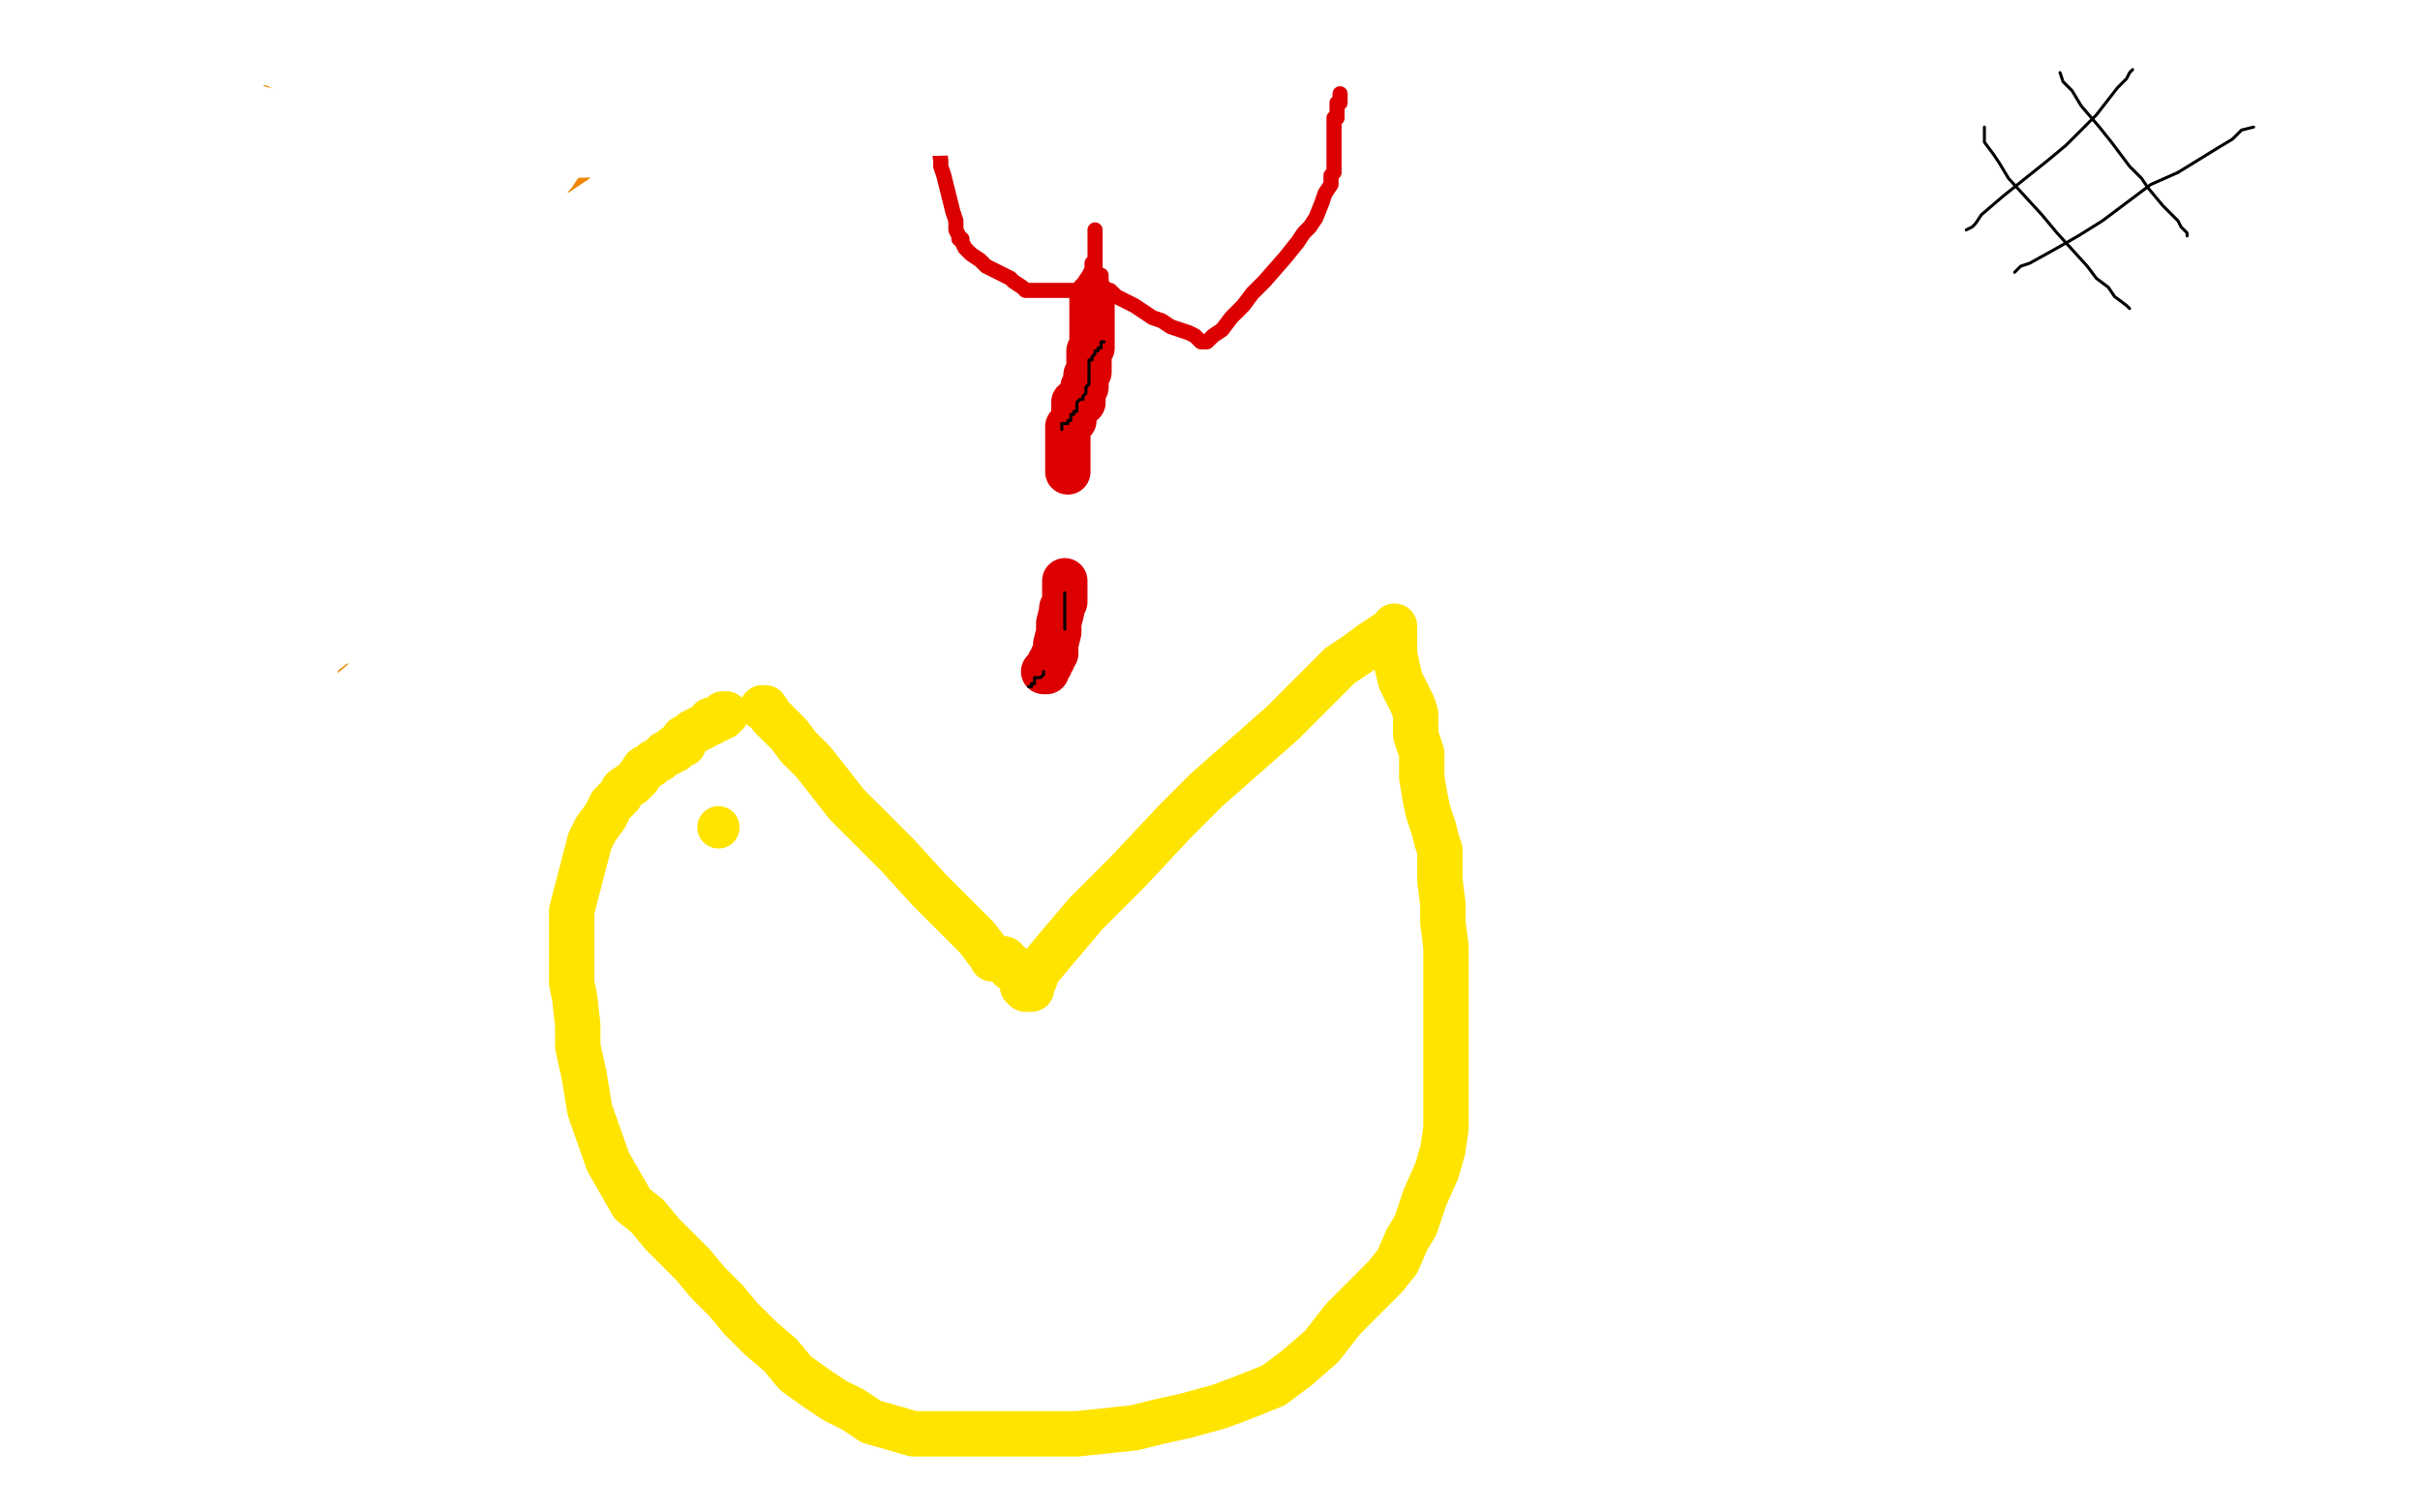 <?xml version="1.0" standalone="no"?>
<!DOCTYPE svg PUBLIC "-//W3C//DTD SVG 1.1//EN"
"http://www.w3.org/Graphics/SVG/1.1/DTD/svg11.dtd">

<svg width="800" height="500" version="1.1" xmlns="http://www.w3.org/2000/svg" xmlns:xlink="http://www.w3.org/1999/xlink" style="stroke-antialiasing: false"><desc>This SVG has been created on https://colorillo.com/</desc><rect x='0' y='0' width='800' height='500' style='fill: rgb(255,255,255); stroke-width:0' /><polyline points="310,26 310,28 310,28 310,30 310,30 310,33 310,33 310,37 310,37 310,41 310,41 310,46 310,46 311,53 311,55 312,58 313,62 314,66 315,70 316,73 316,76 317,78 317,79 318,79 318,80 319,82 321,84 324,86 326,88 328,89 330,90 332,91 334,92 335,93 338,95 339,96 341,96 343,96 344,96 346,96 350,96 352,96 354,96 356,96 357,95 358,94 360,91 361,89 361,87 362,86 362,85 362,84 362,82 362,81 362,80 362,79 362,78 362,77 362,76 362,77 362,78 362,80 362,81 362,82 362,83 362,84 362,85 362,87 362,88 362,89 362,90 362,91 364,91 364,93 364,94 365,95 365,96 367,96 368,97 369,98 371,99 375,101 378,103 381,105 384,106 387,108 390,109 393,110 395,111 397,113 398,113 399,113 400,112 401,111 404,109 407,105 409,103 411,101 414,97 416,95 418,93 425,85 429,80 431,77 433,75 435,72 437,67 438,64 440,61 440,59 440,58 441,57 441,55 441,52 441,51 441,50 441,49 441,48 441,47 441,45 441,43 441,41 441,40 441,39 442,39 442,37 442,35 442,34 443,34 443,32 443,31" style="fill: none; stroke: #dc0000; stroke-width: 5; stroke-linejoin: round; stroke-linecap: round; stroke-antialiasing: false; stroke-antialias: 0; opacity: 1.0"/>
<polyline points="361,98 361,99 361,99 361,101 361,101 361,102 361,102 361,103 361,103 361,105 361,105 361,107 361,107 361,111 361,112 361,114 361,115 360,116 360,123 359,124 359,125 359,126 359,127 359,128 358,128 358,130 358,131 358,132 358,133 357,133 355,133 355,134 355,135 355,136 355,137 355,139 353,141 353,142 353,143 353,144 353,145 353,146 353,148 353,149 353,150 353,151 353,152 353,153 353,154 353,155 353,156" style="fill: none; stroke: #dc0000; stroke-width: 15; stroke-linejoin: round; stroke-linecap: round; stroke-antialiasing: false; stroke-antialias: 0; opacity: 1.0"/>
<polyline points="352,192 352,193 352,193 352,195 352,195 352,197 352,197 352,199 352,199 351,201 351,201 351,202 351,202 350,206 350,209 349,213 349,214 349,215 349,216 348,217 348,218 347,219 347,220 346,221 346,222 345,222" style="fill: none; stroke: #dc0000; stroke-width: 15; stroke-linejoin: round; stroke-linecap: round; stroke-antialiasing: false; stroke-antialias: 0; opacity: 1.0"/>
<polyline points="252,234 253,234 253,234 255,237 255,237 257,239 257,239 261,243 261,243 264,247 264,247 269,252 269,252 280,266 287,273 297,283 307,294 316,303 323,310 326,314 328,316 328,317 332,317 334,319 334,320 337,322 337,323 338,323 338,324 338,326 339,327 340,327 341,327 341,326 342,324 343,321 348,315 359,302 373,288 388,272 399,261 424,239 432,231 439,224 443,220 449,216 453,213 459,209 461,208 461,207 461,208 461,209 461,211 461,212 461,216 462,221 463,225 465,229 467,233 468,236 468,239 468,241 468,243 469,246 470,249 470,251 470,253 470,257 471,263 472,268 474,274 475,278 476,281 476,285 476,291 477,299 477,305 478,313 478,324 478,336 478,360 478,368 478,373 477,380 475,387 471,396 468,405 465,410 462,417 458,422 452,428 444,436 437,445 429,452 421,458 411,462 403,465 392,468 383,470 375,472 356,474 347,474 338,474 329,474 322,474 315,474 308,474 302,474 295,472 288,470 282,466 276,463 270,459 263,454 258,448 251,442 245,436 240,430 234,424 229,418 224,413 219,408 214,402 209,398 205,391 201,384 195,367 193,355 191,346 191,339 190,330 189,325 189,318 189,313 189,309 189,305 189,301 195,278 197,274 200,270 202,266 203,265 205,263 206,261 209,259 211,257 213,254 215,253 216,252 218,251 219,250 220,249 221,249 222,248 223,248 223,247 224,247 225,246 226,246 226,244 228,243 229,242 231,241 233,240 234,239 235,239 235,238 237,238 238,237 239,237 239,236 240,236" style="fill: none; stroke: #ffe400; stroke-width: 15; stroke-linejoin: round; stroke-linecap: round; stroke-antialiasing: false; stroke-antialias: 0; opacity: 1.0"/>
<circle cx="237.5" cy="273.5" r="7" style="fill: #ffe400; stroke-antialiasing: false; stroke-antialias: 0; opacity: 1.0"/>
<polyline points="365,113 364,113 364,113 364,114 364,114 364,115 364,115 363,115 363,115 363,116 363,116 362,116 362,117 361,118 361,119 360,119 360,120 360,121 360,122 360,123 360,124 360,125 360,126 360,127 359,128 359,129 359,130 358,131 358,132 357,132 356,133 356,135 356,136 355,136 355,137 354,137 354,139 353,139 353,140 352,140 351,140 351,142" style="fill: none; stroke: #000000; stroke-width: 1; stroke-linejoin: round; stroke-linecap: round; stroke-antialiasing: false; stroke-antialias: 0; opacity: 1.0"/>
<polyline points="352,196 352,197 352,197 352,198 352,198 352,199 352,199 352,200 352,200 352,201 352,202 352,204 352,205 352,206 352,207 352,208" style="fill: none; stroke: #000000; stroke-width: 1; stroke-linejoin: round; stroke-linecap: round; stroke-antialiasing: false; stroke-antialias: 0; opacity: 1.0"/>
<polyline points="345,222 345,223 345,223 344,224 344,224 342,224 342,225 342,226 341,226 341,227 340,227" style="fill: none; stroke: #000000; stroke-width: 1; stroke-linejoin: round; stroke-linecap: round; stroke-antialiasing: false; stroke-antialias: 0; opacity: 1.0"/>
<polyline points="27,75 28,75 28,75 34,75 34,75 38,75 38,75 42,75 42,75 46,75 46,75 50,75 50,75 54,75 59,75 64,75 74,76 79,79 84,82 87,84 89,86 89,87 90,88 90,92 91,93 91,95 92,100 93,103 93,105 94,111 96,122 96,133 98,152 99,161 100,170 101,174 101,177 101,180 96,189 95,192 91,198 86,206 83,210 81,214 79,220 78,223 77,226 77,228 77,230 77,231 77,232 77,234 77,239 77,243 77,246 77,247 77,246 77,245 77,244 77,243 77,242 77,241 77,240 77,239 77,238 78,237 78,236 79,234 80,233 82,229 86,225 96,216 108,206 117,197 129,185 141,175 152,165 164,158 173,151 182,145 189,141 192,140 198,137 201,135 205,133 206,133 208,132 209,132 210,132 210,131 209,131 208,130 207,130 205,130 199,127 196,124 188,118 178,108 176,107 173,103 172,102 170,102 169,102 169,101 168,101 168,99 164,96 158,91 158,90 158,89 159,89 160,88 161,87 165,85 171,82 180,75 193,65 204,57 209,53 214,49 220,45 225,42 228,39 235,35 239,33 241,32 246,29 249,27 251,27 253,26 252,26 251,26 250,26 248,26 246,26 244,27 240,27 237,27 224,27 203,27 197,27 169,27 164,27 145,25 140,24 116,20 112,19 91,14 87,13 83,12 81,11 79,11 78,11 78,9 77,9 77,9 75,9 75,9 73,12 73,12 72,13 72,13 68,19 68,19 65,24 65,24 63,27 61,29 61,30 61,32 61,34 61,35 61,37 61,41 58,47 54,58 51,65 48,71 46,75 45,77 43,79 42,81 40,83 39,84 38,84 37,85 36,85 35,85 35,84" style="fill: none; stroke: #f08600; stroke-width: 30; stroke-linejoin: round; stroke-linecap: round; stroke-antialiasing: false; stroke-antialias: 0; opacity: 1.0"/>
<polyline points="705,23 704,24 704,24 703,26 703,26 700,29 700,29 693,38 693,38 688,43 688,43 683,48 683,48 677,53 677,53 667,61 667,61 662,65 655,71 653,74 652,75 650,76" style="fill: none; stroke: #000000; stroke-width: 1; stroke-linejoin: round; stroke-linecap: round; stroke-antialiasing: false; stroke-antialias: 0; opacity: 1.0"/>
<polyline points="656,42 656,44 656,44 656,47 656,47 659,51 659,51 661,54 661,54 664,59 664,59 675,71 675,71 680,77 680,77 690,88 690,88 693,92 693,92 697,95 697,95 699,98 699,98 703,101 703,101 704,102" style="fill: none; stroke: #000000; stroke-width: 1; stroke-linejoin: round; stroke-linecap: round; stroke-antialiasing: false; stroke-antialias: 0; opacity: 1.0"/>
<polyline points="681,24 682,27 682,27 685,30 685,30 688,35 688,35 694,42 694,42 698,47 698,47 704,55 704,55 708,59 708,59 710,62 710,62 715,68 717,70 720,73 721,75 722,76 723,77 723,78" style="fill: none; stroke: #000000; stroke-width: 1; stroke-linejoin: round; stroke-linecap: round; stroke-antialiasing: false; stroke-antialias: 0; opacity: 1.0"/>
<circle cx="723.5" cy="78.5" r="0" style="fill: #000000; stroke-antialiasing: false; stroke-antialias: 0; opacity: 1.0"/>
<polyline points="666,90 667,89 667,89 668,88 668,88 671,87 671,87 680,82 680,82 687,78 687,78 695,73 695,73 711,61 711,61 720,57 720,57" style="fill: none; stroke: #000000; stroke-width: 1; stroke-linejoin: round; stroke-linecap: round; stroke-antialiasing: false; stroke-antialias: 0; opacity: 1.0"/>
<polyline points="720,57 733,49 738,46 741,43 745,42" style="fill: none; stroke: #000000; stroke-width: 1; stroke-linejoin: round; stroke-linecap: round; stroke-antialiasing: false; stroke-antialias: 0; opacity: 1.0"/>
<polyline points="93,67 92,67 92,67 91,67 91,67 87,67 87,67 74,65 74,65 68,65 68,65 57,65 57,65 50,65 50,65 44,65 44,65 34,66 34,66 31,67 31,67 27,69 27,69 26,69 26,69 27,67 30,64 36,59 52,49 67,42 74,41 77,41 79,42 79,46 78,57 76,61 67,73 61,82 51,98 47,103 43,107 42,108 36,66 32,61 31,61 31,62 30,65 26,75 23,80 21,85 16,92 15,94 16,93 19,90 23,87 34,77 40,70 52,58 63,42 66,36 70,30 74,21 75,18 77,15 77,14 78,13 78,12 79,12 80,12 82,12 87,11 88,11 86,11 81,12 69,17 60,19 45,23 38,24 32,25 25,26 22,26 17,26 15,26 12,26 14,26 19,25 27,23 53,18 68,16 98,11 109,9 117,8 123,8 123,7 121,7 118,7 113,7 98,7 89,7 72,4 66,4 61,2 66,4 75,9 88,13 118,19 137,23 154,24 188,26 205,26 232,23 242,22 253,20 254,20 253,20 252,20 249,20 232,19 219,19 181,17 159,17 125,17 112,17 97,16 101,16 110,17 131,17 142,17 153,17 171,17 172,18" style="fill: none; stroke: #ffffff; stroke-width: 30; stroke-linejoin: round; stroke-linecap: round; stroke-antialiasing: false; stroke-antialias: 0; opacity: 1.0"/>
<polyline points="230,32 248,32 251,32 250,32 247,33 242,33 224,34" style="fill: none; stroke: #ffffff; stroke-width: 30; stroke-linejoin: round; stroke-linecap: round; stroke-antialiasing: false; stroke-antialias: 0; opacity: 1.0"/>
<polyline points="111,29 109,29 111,29 115,30 123,32 152,33 171,33 213,32 230,32" style="fill: none; stroke: #ffffff; stroke-width: 30; stroke-linejoin: round; stroke-linecap: round; stroke-antialiasing: false; stroke-antialias: 0; opacity: 1.0"/>
<polyline points="224,34 210,35 177,39 160,41 139,43 135,43 134,43 135,43 139,43 146,43 170,44 186,44 236,42 267,39 292,37 328,36 344,34 345,34 343,34 339,35 332,35 308,36 293,38 249,42 228,45 221,45" style="fill: none; stroke: #ffffff; stroke-width: 30; stroke-linejoin: round; stroke-linecap: round; stroke-antialiasing: false; stroke-antialias: 0; opacity: 1.0"/>
<polyline points="172,18 171,19 158,22 147,22 133,23 115,27 111,29" style="fill: none; stroke: #ffffff; stroke-width: 30; stroke-linejoin: round; stroke-linecap: round; stroke-antialiasing: false; stroke-antialias: 0; opacity: 1.0"/>
<polyline points="221,45 222,45 222,46 222,49 221,51 215,60 210,65 204,71 189,81 171,92 160,98 137,107 127,110 121,112 118,113 119,113 122,111 134,106 142,102 153,97 178,88 204,79 213,76 221,73 223,72 220,72 215,73 193,78 181,80 152,87 140,90 131,91 128,91 128,87 132,83 141,72 146,67 152,62 160,54 162,53 161,53 160,55 148,65 138,70 128,75 107,83 89,91 83,93 79,95 77,95 77,94 79,89 82,86 87,82 101,73 108,71 114,69 115,69 114,71 112,73 110,76 101,82 96,86 88,95 85,102 85,104 87,104 89,104 91,104 104,97 114,91 140,78 153,71 171,58 177,53 181,47 180,47 179,49 177,52 168,63 152,76 143,83 125,92 119,96 115,98 114,99 115,99 115,98 115,97 117,94 118,92 122,87 125,84 128,80 129,79 128,79 126,81 116,90 108,95 89,108 80,114 66,125 61,130 58,134 57,137 58,137 60,137 62,137 71,133 85,126 95,121 116,113 124,109 136,107 138,107 136,108 133,112 123,120 115,125 92,137 75,148 70,152 68,153 69,153 74,153 76,153 84,150 89,148 102,143 121,137 124,137 124,138 123,140 118,147 114,151 103,160 90,169 85,174 81,178 82,178 83,178 85,176 96,168 106,163 119,156 123,154 126,153 125,153 124,154 122,157 117,165 112,170 101,180 95,185 82,195 78,201 74,209 74,211 75,211 76,210 77,209 84,206 87,203 94,199 98,196 101,193 102,193 101,193 100,195 96,198 87,211 73,226 67,233 57,248 55,252 50,259 50,260 50,259 51,258 53,256 59,249 64,243 77,227 83,218 94,202 98,198 101,195 100,197 100,200 99,212 97,219 90,236 86,243 82,249 75,260 73,263 72,264 72,262 74,260 75,257 82,244 86,236 95,218 99,208 108,190 113,182 123,168 126,163 128,162 128,161 128,162 129,175 131,186 132,203 132,210 130,220 131,217 133,213 135,208 141,193 144,185 154,165 166,143 173,134 178,126 179,126 178,126 177,127 169,141 163,153 156,162 137,183 126,192 97,214 80,226 76,228 75,228 75,227 76,226 79,224 86,214 102,197 109,187 129,165 138,153 149,143 169,124 185,113 189,112 190,112 190,114 189,120 183,142 178,153 164,169 157,177 152,186 151,188 152,186 153,185 160,178 165,173 179,157 188,147 206,125 213,118 221,108 223,106 221,107 219,110 216,115 208,129 202,138 191,155 186,161 179,168 178,169 179,168 180,167 183,165 192,158 197,153 207,146 211,144 213,143 212,144 211,145 210,146 209,151 208,153 206,157 206,158 205,159 206,158 208,156 211,154 216,146 220,142 225,134 225,132 225,131 224,131" style="fill: none; stroke: #ffffff; stroke-width: 30; stroke-linejoin: round; stroke-linecap: round; stroke-antialiasing: false; stroke-antialias: 0; opacity: 1.0"/>
</svg>
